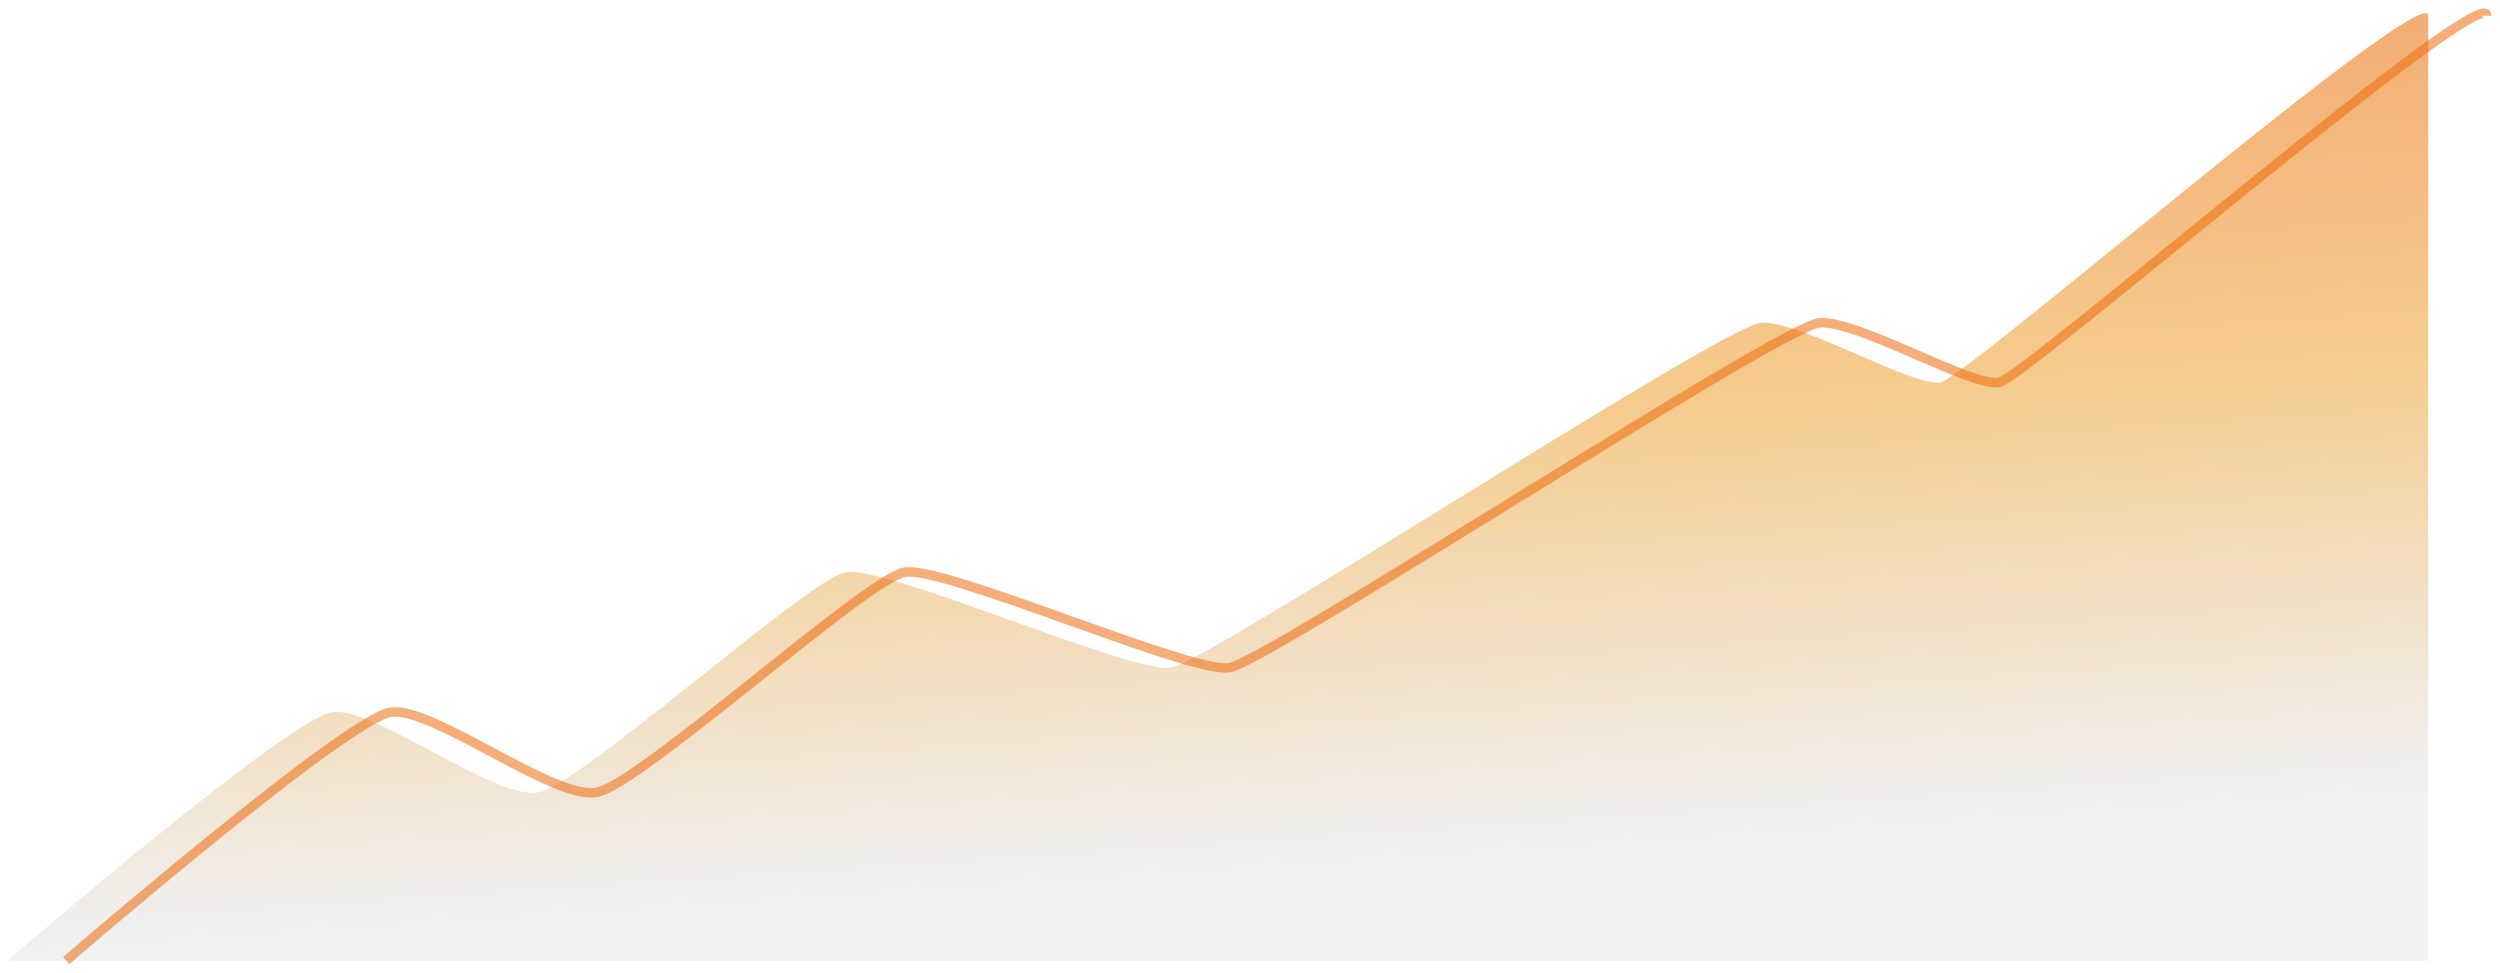 <?xml version="1.0" encoding="UTF-8"?> <svg xmlns="http://www.w3.org/2000/svg" width="1323" height="515" viewBox="0 0 1323 515" fill="none"><g filter="url(#filter0_f_455_3164)"><path d="M176.162 376.838C153.5 379.338 4 508.338 4 508.338H1285V8.338C1285 -11.672 1041 199.338 1027.05 202.338C1013.1 205.338 952.345 169.338 931.923 170.838C911.5 172.338 640 349.838 619.697 353.338C599.394 356.838 468.071 298.838 447.535 302.838C427 306.838 307.5 415.338 284.711 419.338C261.922 423.338 198.823 374.338 176.162 376.838Z" fill="url(#paint0_linear_455_3164)" fill-opacity="0.6"></path></g><g filter="url(#filter1_f_455_3164)"><path d="M35 508.338C35 508.338 184.5 379.338 207.162 376.838C229.823 374.338 292.922 423.338 315.711 419.338C338.5 415.338 458 306.838 478.535 302.838C499.071 298.838 630.394 356.838 650.697 353.338C671 349.838 942.5 172.338 962.923 170.838C983.345 169.338 1044.1 205.338 1058.05 202.338C1072 199.338 1316 -11.672 1316 8.338" stroke="#ED6A0C" stroke-opacity="0.55" stroke-width="5"></path></g><defs><filter id="filter0_f_455_3164" x="0" y="3" width="1289" height="509.34" filterUnits="userSpaceOnUse" color-interpolation-filters="sRGB"><feFlood flood-opacity="0" result="BackgroundImageFix"></feFlood><feBlend mode="normal" in="SourceGraphic" in2="BackgroundImageFix" result="shape"></feBlend><feGaussianBlur stdDeviation="2" result="effect1_foregroundBlur_455_3164"></feGaussianBlur></filter><filter id="filter1_f_455_3164" x="29.368" y="0.5" width="1293.13" height="513.73" filterUnits="userSpaceOnUse" color-interpolation-filters="sRGB"><feFlood flood-opacity="0" result="BackgroundImageFix"></feFlood><feBlend mode="normal" in="SourceGraphic" in2="BackgroundImageFix" result="shape"></feBlend><feGaussianBlur stdDeviation="2" result="effect1_foregroundBlur_455_3164"></feGaussianBlur></filter><linearGradient id="paint0_linear_455_3164" x1="577.676" y1="8.328" x2="608.176" y2="461.679" gradientUnits="userSpaceOnUse"><stop stop-color="#ED6A0C"></stop><stop offset="0.5" stop-color="#EEAA43"></stop><stop offset="1" stop-color="#E6E7EB"></stop></linearGradient></defs></svg> 